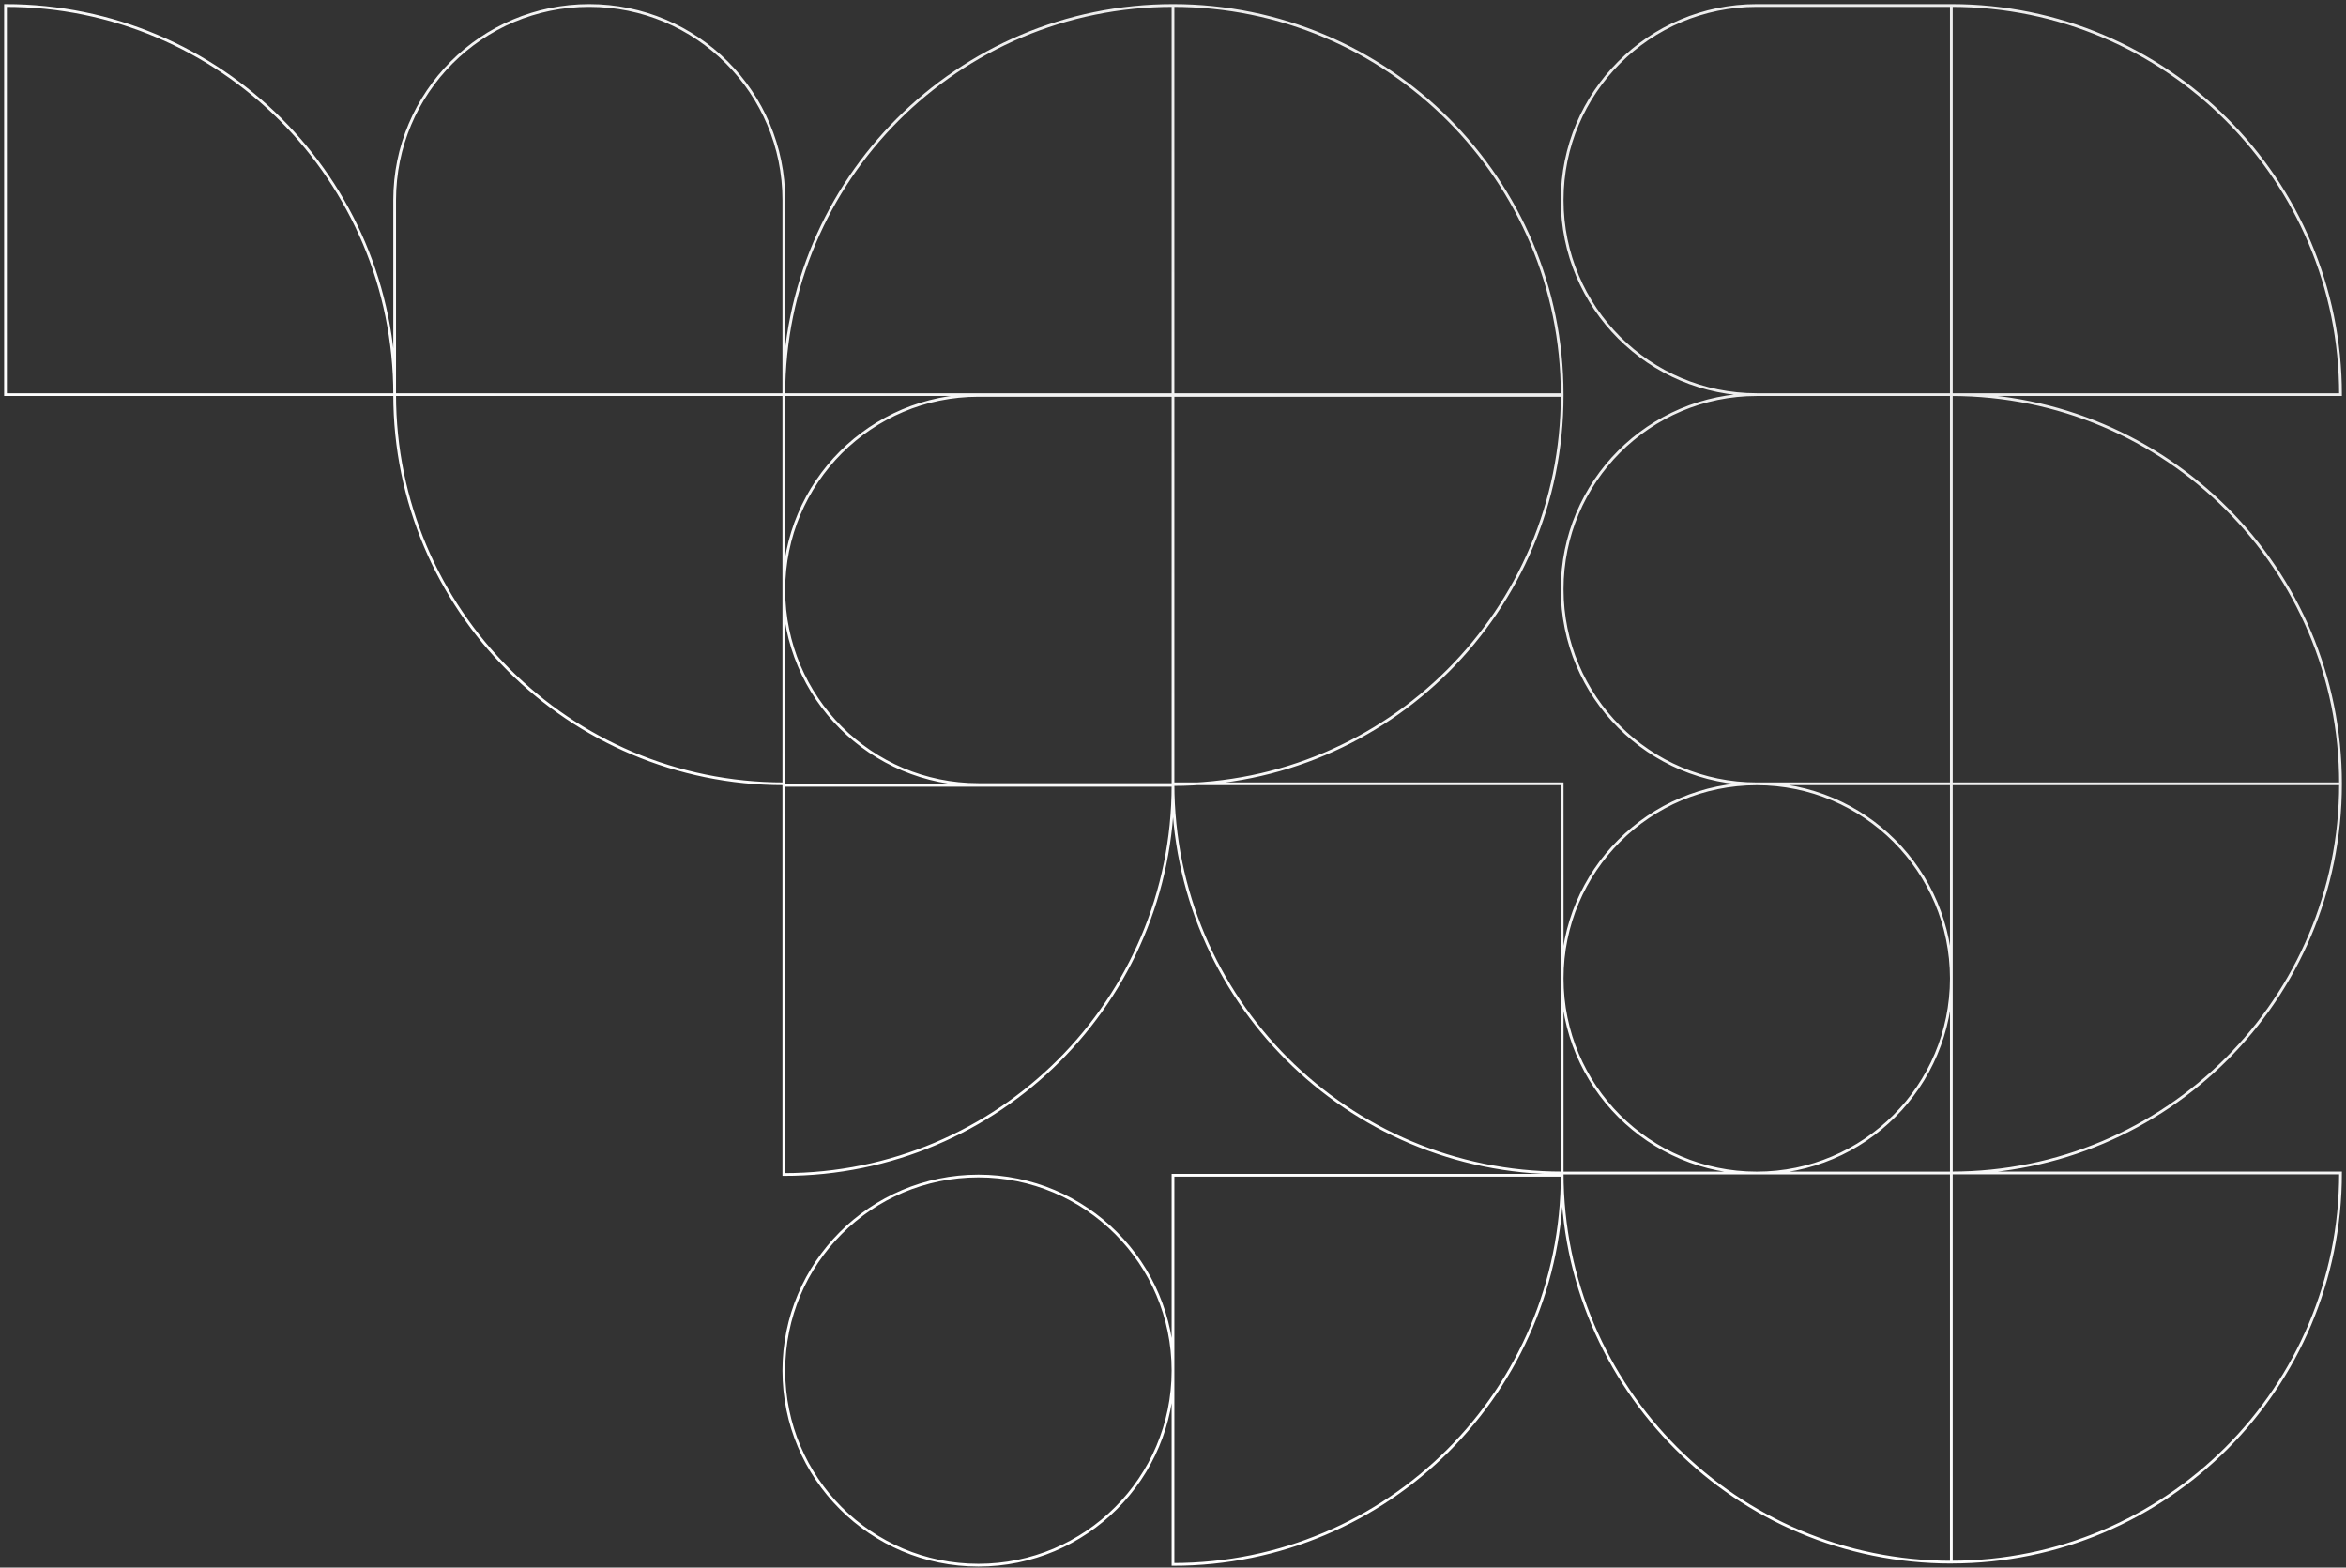 <svg width="428" height="286" viewBox="0 0 428 286" fill="none" xmlns="http://www.w3.org/2000/svg">
<rect x="0" y="0" width="428" height="286" fill="#333333" stroke="none"/>
<path d="M356 1H320.5C300.89 1 285 16.89 285 36.5C285 56.11 300.9 72 320.5 72M356 1C395.21 1 427 32.79 427 72H356M356 1V72M320.5 72H356M320.5 72C300.89 72 285 87.89 285 107.5C285 127.11 300.9 143 320.5 143H356M356 72C395.21 72 427 103.79 427 143M356 72V143M356 143H427M356 143V214M214 1C253.21 1 285 32.79 285 72H214M214 1V72M214 1C174.79 1 143 32.79 143 72M214 72H143M214 143.14C253.21 143.14 285 111.35 285 72.14H214M214 143.14V72.14M214 143.14H178.5C158.9 143.14 143 127.25 143 107.64C143 88.03 158.89 72.14 178.5 72.14H214M356 214C395.21 214 427 182.21 427 143M356 214H427C427 253.21 395.21 285 356 285V214ZM143 72V143C103.79 143 72 111.21 72 72M143 72H72M143 72V36.5C143 16.89 127.11 1 107.5 1C87.89 1 72 16.9 72 36.5V72M72 72C72 32.79 40.21 1 1 1V72H72ZM214 143C214 182.21 245.79 214 285 214V143H214ZM285 214.01C285 253.22 316.79 285.01 356 285.01V214.01H285ZM214 285.42C253.21 285.42 285 253.63 285 214.42H214V285.42ZM143 214.28C182.21 214.28 214 182.49 214 143.28H143V214.28ZM214 250.06C214 269.666 198.106 285.56 178.5 285.56C158.894 285.56 143 269.666 143 250.06C143 230.454 158.894 214.56 178.5 214.56C198.106 214.56 214 230.454 214 250.06ZM356 178.51C356 198.116 340.106 214.01 320.5 214.01C300.894 214.01 285 198.116 285 178.51C285 158.904 300.894 143.01 320.5 143.01C340.106 143.01 356 158.904 356 178.51Z" stroke="url(#paint0_linear_8051_33978)" stroke-width="0.5"/>
<defs>
<linearGradient id="paint0_linear_8051_33978" x1="427" y1="143" x2="338.5" y2="286" gradientUnits="userSpaceOnUse">
<stop stop-color="#EDEDED"/>
<stop offset="1" stop-color="white"/>
</linearGradient>
</defs>
</svg>
